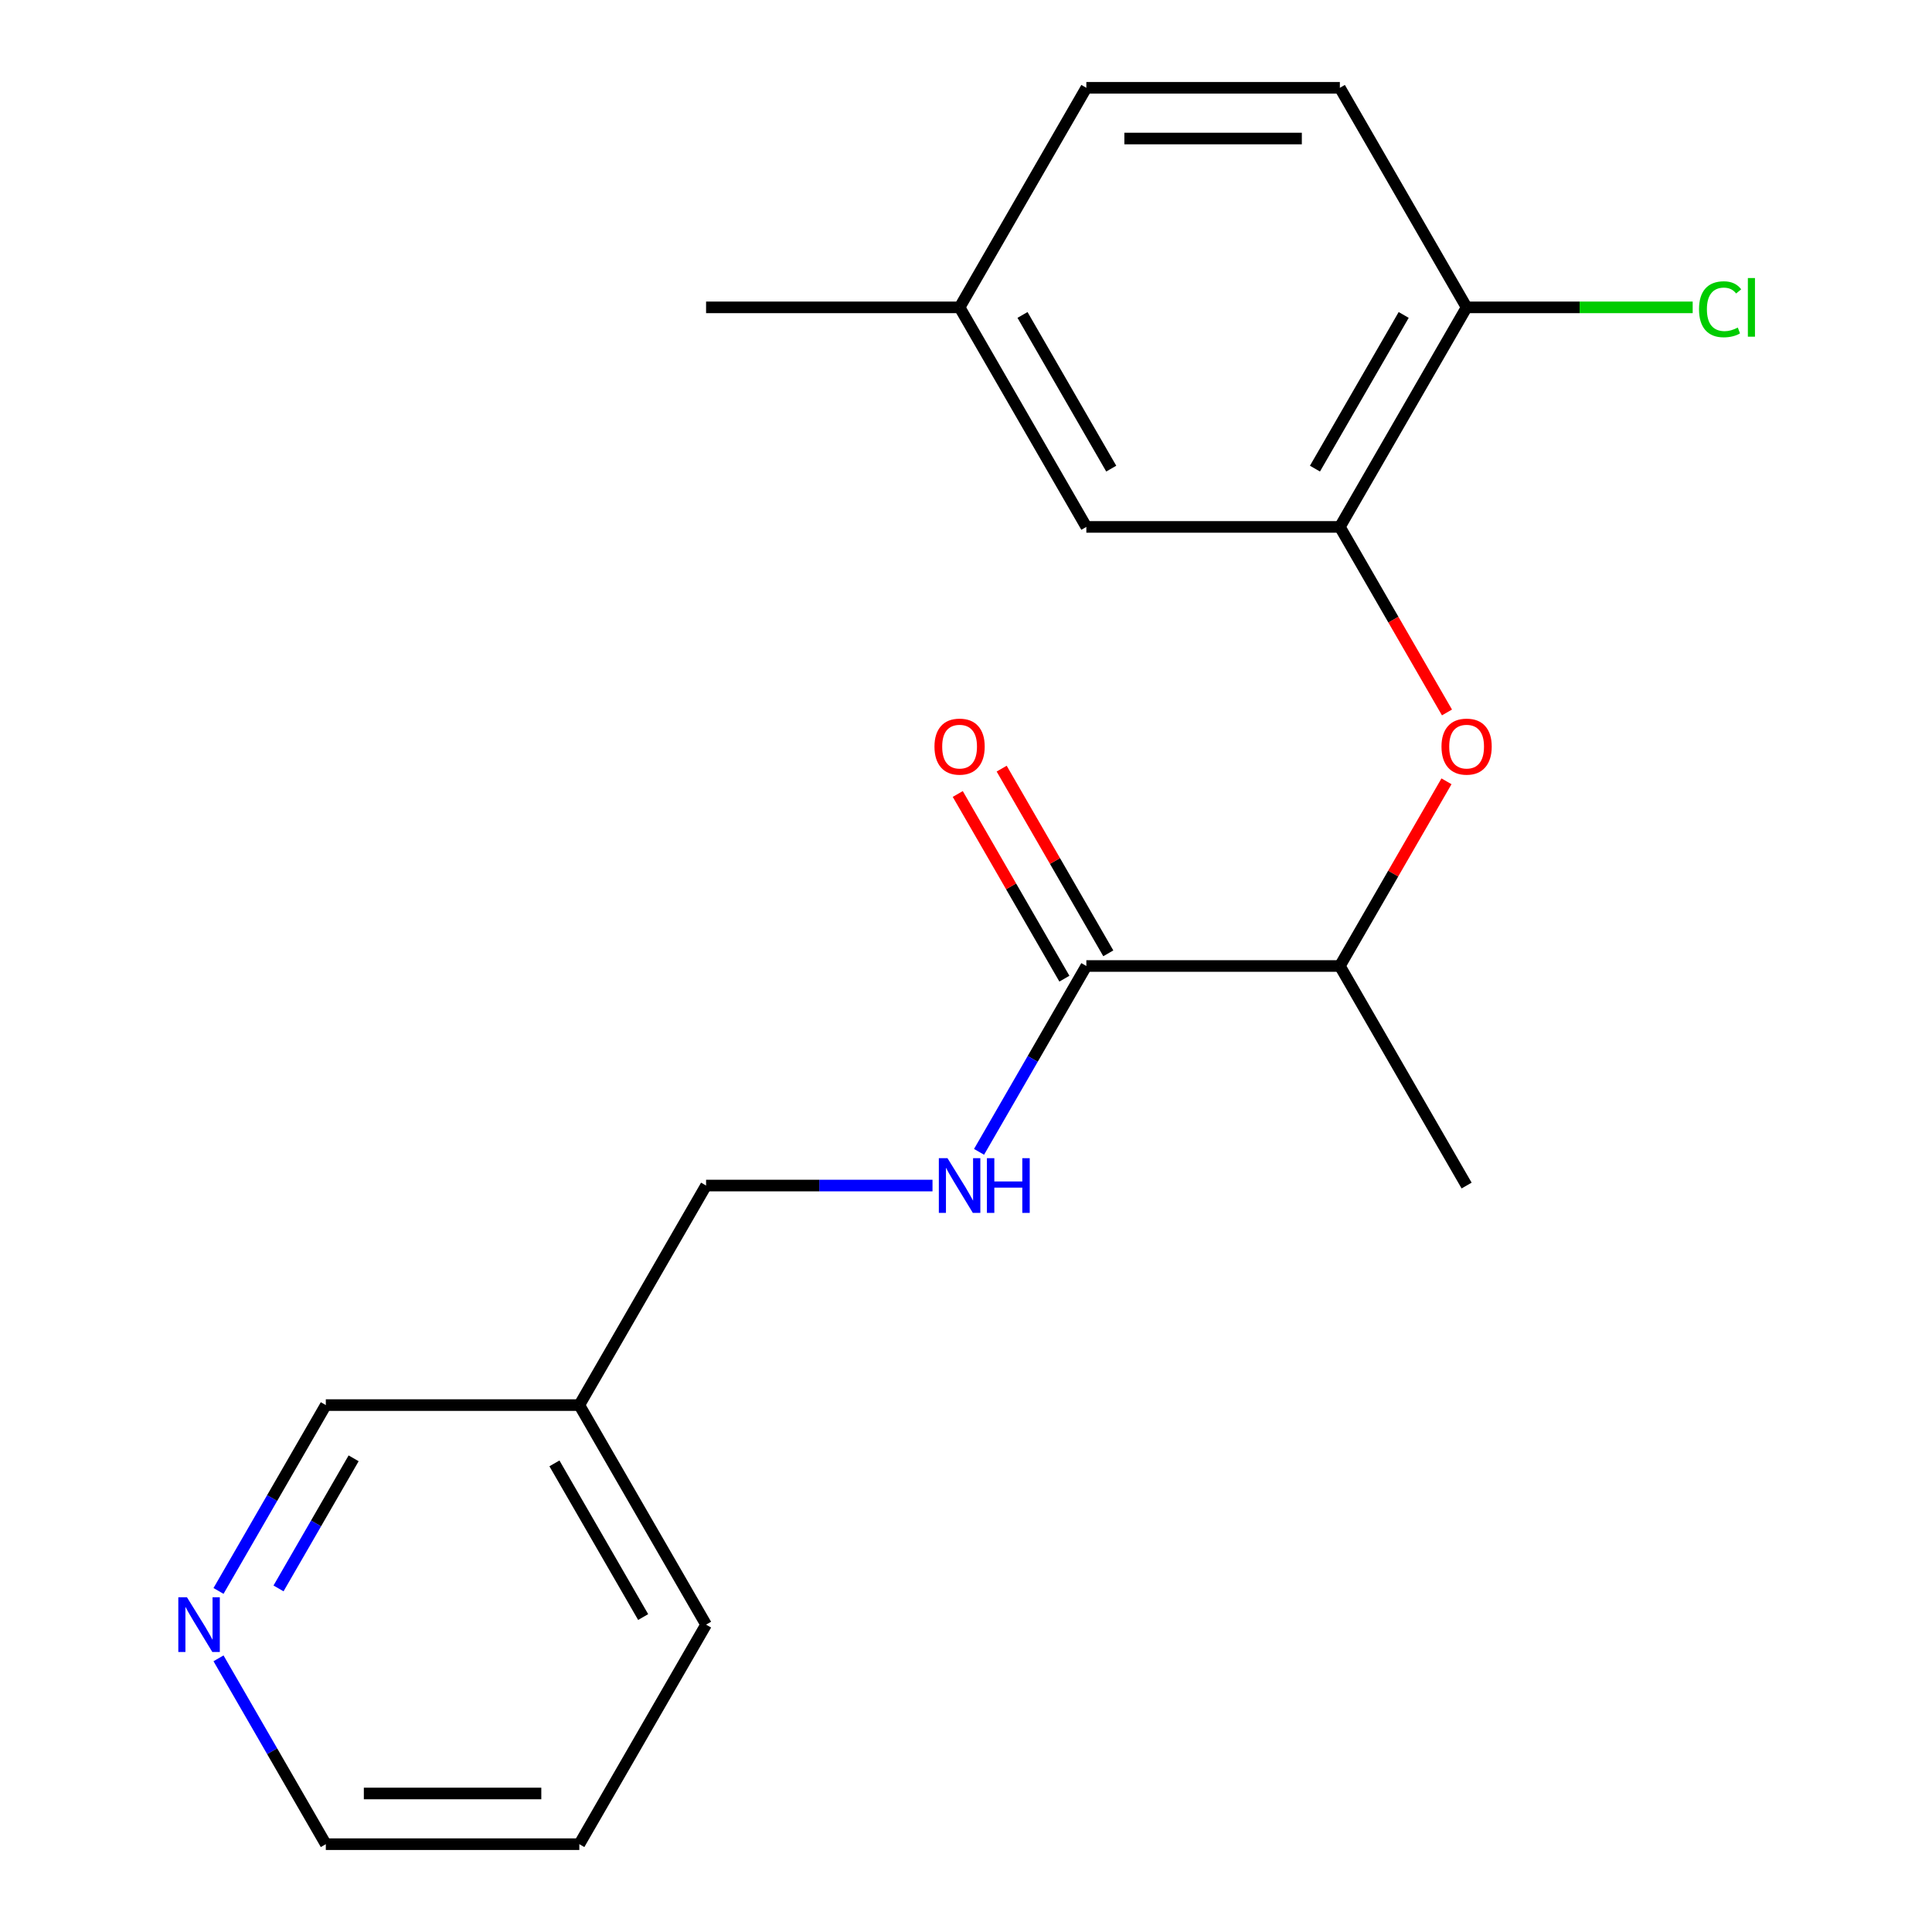 <?xml version='1.0' encoding='iso-8859-1'?>
<svg version='1.1' baseProfile='full'
              xmlns='http://www.w3.org/2000/svg'
                      xmlns:rdkit='http://www.rdkit.org/xml'
                      xmlns:xlink='http://www.w3.org/1999/xlink'
                  xml:space='preserve'
width='1000px' height='1000px' viewBox='0 0 1000 1000'>
<!-- END OF HEADER -->
<rect style='opacity:1.0;fill:#FFFFFF;stroke:none' width='1000' height='1000' x='0' y='0'> </rect>
<path class='bond-1' d='M 693.506,272.727 L 721.229,320.745' style='fill:none;fill-rule:evenodd;stroke:#000000;stroke-width:6px;stroke-linecap:butt;stroke-linejoin:miter;stroke-opacity:1' />
<path class='bond-1' d='M 721.229,320.745 L 748.952,368.763' style='fill:none;fill-rule:evenodd;stroke:#FF0000;stroke-width:6px;stroke-linecap:butt;stroke-linejoin:miter;stroke-opacity:1' />
<path class='bond-4' d='M 693.506,272.727 L 759.114,159.091' style='fill:none;fill-rule:evenodd;stroke:#000000;stroke-width:6px;stroke-linecap:butt;stroke-linejoin:miter;stroke-opacity:1' />
<path class='bond-4' d='M 680.62,242.56 L 726.545,163.015' style='fill:none;fill-rule:evenodd;stroke:#000000;stroke-width:6px;stroke-linecap:butt;stroke-linejoin:miter;stroke-opacity:1' />
<path class='bond-5' d='M 693.506,272.727 L 562.29,272.727' style='fill:none;fill-rule:evenodd;stroke:#000000;stroke-width:6px;stroke-linecap:butt;stroke-linejoin:miter;stroke-opacity:1' />
<path class='bond-0' d='M 562.29,500 L 693.506,500' style='fill:none;fill-rule:evenodd;stroke:#000000;stroke-width:6px;stroke-linecap:butt;stroke-linejoin:miter;stroke-opacity:1' />
<path class='bond-2' d='M 562.29,500 L 534.52,548.098' style='fill:none;fill-rule:evenodd;stroke:#000000;stroke-width:6px;stroke-linecap:butt;stroke-linejoin:miter;stroke-opacity:1' />
<path class='bond-2' d='M 534.52,548.098 L 506.751,596.196' style='fill:none;fill-rule:evenodd;stroke:#0000FF;stroke-width:6px;stroke-linecap:butt;stroke-linejoin:miter;stroke-opacity:1' />
<path class='bond-6' d='M 573.653,493.439 L 546.057,445.641' style='fill:none;fill-rule:evenodd;stroke:#000000;stroke-width:6px;stroke-linecap:butt;stroke-linejoin:miter;stroke-opacity:1' />
<path class='bond-6' d='M 546.057,445.641 L 518.461,397.843' style='fill:none;fill-rule:evenodd;stroke:#FF0000;stroke-width:6px;stroke-linecap:butt;stroke-linejoin:miter;stroke-opacity:1' />
<path class='bond-6' d='M 550.926,506.561 L 523.33,458.763' style='fill:none;fill-rule:evenodd;stroke:#000000;stroke-width:6px;stroke-linecap:butt;stroke-linejoin:miter;stroke-opacity:1' />
<path class='bond-6' d='M 523.33,458.763 L 495.734,410.965' style='fill:none;fill-rule:evenodd;stroke:#FF0000;stroke-width:6px;stroke-linecap:butt;stroke-linejoin:miter;stroke-opacity:1' />
<path class='bond-3' d='M 748.698,404.404 L 721.102,452.202' style='fill:none;fill-rule:evenodd;stroke:#FF0000;stroke-width:6px;stroke-linecap:butt;stroke-linejoin:miter;stroke-opacity:1' />
<path class='bond-3' d='M 721.102,452.202 L 693.506,500' style='fill:none;fill-rule:evenodd;stroke:#000000;stroke-width:6px;stroke-linecap:butt;stroke-linejoin:miter;stroke-opacity:1' />
<path class='bond-10' d='M 482.661,613.636 L 424.064,613.636' style='fill:none;fill-rule:evenodd;stroke:#0000FF;stroke-width:6px;stroke-linecap:butt;stroke-linejoin:miter;stroke-opacity:1' />
<path class='bond-10' d='M 424.064,613.636 L 365.466,613.636' style='fill:none;fill-rule:evenodd;stroke:#000000;stroke-width:6px;stroke-linecap:butt;stroke-linejoin:miter;stroke-opacity:1' />
<path class='bond-16' d='M 693.506,500 L 759.114,613.636' style='fill:none;fill-rule:evenodd;stroke:#000000;stroke-width:6px;stroke-linecap:butt;stroke-linejoin:miter;stroke-opacity:1' />
<path class='bond-8' d='M 759.114,159.091 L 693.506,45.455' style='fill:none;fill-rule:evenodd;stroke:#000000;stroke-width:6px;stroke-linecap:butt;stroke-linejoin:miter;stroke-opacity:1' />
<path class='bond-12' d='M 759.114,159.091 L 817.622,159.091' style='fill:none;fill-rule:evenodd;stroke:#000000;stroke-width:6px;stroke-linecap:butt;stroke-linejoin:miter;stroke-opacity:1' />
<path class='bond-12' d='M 817.622,159.091 L 876.129,159.091' style='fill:none;fill-rule:evenodd;stroke:#00CC00;stroke-width:6px;stroke-linecap:butt;stroke-linejoin:miter;stroke-opacity:1' />
<path class='bond-11' d='M 562.29,272.727 L 496.682,159.091' style='fill:none;fill-rule:evenodd;stroke:#000000;stroke-width:6px;stroke-linecap:butt;stroke-linejoin:miter;stroke-opacity:1' />
<path class='bond-11' d='M 575.176,242.56 L 529.25,163.015' style='fill:none;fill-rule:evenodd;stroke:#000000;stroke-width:6px;stroke-linecap:butt;stroke-linejoin:miter;stroke-opacity:1' />
<path class='bond-7' d='M 113.103,823.469 L 140.873,775.371' style='fill:none;fill-rule:evenodd;stroke:#0000FF;stroke-width:6px;stroke-linecap:butt;stroke-linejoin:miter;stroke-opacity:1' />
<path class='bond-7' d='M 140.873,775.371 L 168.642,727.273' style='fill:none;fill-rule:evenodd;stroke:#000000;stroke-width:6px;stroke-linecap:butt;stroke-linejoin:miter;stroke-opacity:1' />
<path class='bond-7' d='M 144.161,822.161 L 163.6,788.492' style='fill:none;fill-rule:evenodd;stroke:#0000FF;stroke-width:6px;stroke-linecap:butt;stroke-linejoin:miter;stroke-opacity:1' />
<path class='bond-7' d='M 163.6,788.492 L 183.038,754.824' style='fill:none;fill-rule:evenodd;stroke:#000000;stroke-width:6px;stroke-linecap:butt;stroke-linejoin:miter;stroke-opacity:1' />
<path class='bond-21' d='M 113.103,858.349 L 140.873,906.447' style='fill:none;fill-rule:evenodd;stroke:#0000FF;stroke-width:6px;stroke-linecap:butt;stroke-linejoin:miter;stroke-opacity:1' />
<path class='bond-21' d='M 140.873,906.447 L 168.642,954.545' style='fill:none;fill-rule:evenodd;stroke:#000000;stroke-width:6px;stroke-linecap:butt;stroke-linejoin:miter;stroke-opacity:1' />
<path class='bond-20' d='M 693.506,45.455 L 562.29,45.455' style='fill:none;fill-rule:evenodd;stroke:#000000;stroke-width:6px;stroke-linecap:butt;stroke-linejoin:miter;stroke-opacity:1' />
<path class='bond-20' d='M 673.823,71.698 L 581.972,71.698' style='fill:none;fill-rule:evenodd;stroke:#000000;stroke-width:6px;stroke-linecap:butt;stroke-linejoin:miter;stroke-opacity:1' />
<path class='bond-9' d='M 299.858,727.273 L 365.466,613.636' style='fill:none;fill-rule:evenodd;stroke:#000000;stroke-width:6px;stroke-linecap:butt;stroke-linejoin:miter;stroke-opacity:1' />
<path class='bond-14' d='M 299.858,727.273 L 168.642,727.273' style='fill:none;fill-rule:evenodd;stroke:#000000;stroke-width:6px;stroke-linecap:butt;stroke-linejoin:miter;stroke-opacity:1' />
<path class='bond-17' d='M 299.858,727.273 L 365.466,840.909' style='fill:none;fill-rule:evenodd;stroke:#000000;stroke-width:6px;stroke-linecap:butt;stroke-linejoin:miter;stroke-opacity:1' />
<path class='bond-17' d='M 286.972,757.44 L 332.897,836.985' style='fill:none;fill-rule:evenodd;stroke:#000000;stroke-width:6px;stroke-linecap:butt;stroke-linejoin:miter;stroke-opacity:1' />
<path class='bond-13' d='M 496.682,159.091 L 562.29,45.455' style='fill:none;fill-rule:evenodd;stroke:#000000;stroke-width:6px;stroke-linecap:butt;stroke-linejoin:miter;stroke-opacity:1' />
<path class='bond-18' d='M 496.682,159.091 L 365.466,159.091' style='fill:none;fill-rule:evenodd;stroke:#000000;stroke-width:6px;stroke-linecap:butt;stroke-linejoin:miter;stroke-opacity:1' />
<path class='bond-15' d='M 168.642,954.545 L 299.858,954.545' style='fill:none;fill-rule:evenodd;stroke:#000000;stroke-width:6px;stroke-linecap:butt;stroke-linejoin:miter;stroke-opacity:1' />
<path class='bond-15' d='M 188.324,928.302 L 280.175,928.302' style='fill:none;fill-rule:evenodd;stroke:#000000;stroke-width:6px;stroke-linecap:butt;stroke-linejoin:miter;stroke-opacity:1' />
<path class='bond-19' d='M 365.466,840.909 L 299.858,954.545' style='fill:none;fill-rule:evenodd;stroke:#000000;stroke-width:6px;stroke-linecap:butt;stroke-linejoin:miter;stroke-opacity:1' />
<path  class='atom-2' d='M 746.114 386.444
Q 746.114 379.644, 749.474 375.844
Q 752.834 372.044, 759.114 372.044
Q 765.394 372.044, 768.754 375.844
Q 772.114 379.644, 772.114 386.444
Q 772.114 393.324, 768.714 397.244
Q 765.314 401.124, 759.114 401.124
Q 752.874 401.124, 749.474 397.244
Q 746.114 393.364, 746.114 386.444
M 759.114 397.924
Q 763.434 397.924, 765.754 395.044
Q 768.114 392.124, 768.114 386.444
Q 768.114 380.884, 765.754 378.084
Q 763.434 375.244, 759.114 375.244
Q 754.794 375.244, 752.434 378.044
Q 750.114 380.844, 750.114 386.444
Q 750.114 392.164, 752.434 395.044
Q 754.794 397.924, 759.114 397.924
' fill='#FF0000'/>
<path  class='atom-3' d='M 490.422 599.476
L 499.702 614.476
Q 500.622 615.956, 502.102 618.636
Q 503.582 621.316, 503.662 621.476
L 503.662 599.476
L 507.422 599.476
L 507.422 627.796
L 503.542 627.796
L 493.582 611.396
Q 492.422 609.476, 491.182 607.276
Q 489.982 605.076, 489.622 604.396
L 489.622 627.796
L 485.942 627.796
L 485.942 599.476
L 490.422 599.476
' fill='#0000FF'/>
<path  class='atom-3' d='M 510.822 599.476
L 514.662 599.476
L 514.662 611.516
L 529.142 611.516
L 529.142 599.476
L 532.982 599.476
L 532.982 627.796
L 529.142 627.796
L 529.142 614.716
L 514.662 614.716
L 514.662 627.796
L 510.822 627.796
L 510.822 599.476
' fill='#0000FF'/>
<path  class='atom-7' d='M 483.682 386.444
Q 483.682 379.644, 487.042 375.844
Q 490.402 372.044, 496.682 372.044
Q 502.962 372.044, 506.322 375.844
Q 509.682 379.644, 509.682 386.444
Q 509.682 393.324, 506.282 397.244
Q 502.882 401.124, 496.682 401.124
Q 490.442 401.124, 487.042 397.244
Q 483.682 393.364, 483.682 386.444
M 496.682 397.924
Q 501.002 397.924, 503.322 395.044
Q 505.682 392.124, 505.682 386.444
Q 505.682 380.884, 503.322 378.084
Q 501.002 375.244, 496.682 375.244
Q 492.362 375.244, 490.002 378.044
Q 487.682 380.844, 487.682 386.444
Q 487.682 392.164, 490.002 395.044
Q 492.362 397.924, 496.682 397.924
' fill='#FF0000'/>
<path  class='atom-8' d='M 96.774 826.749
L 106.054 841.749
Q 106.974 843.229, 108.454 845.909
Q 109.934 848.589, 110.014 848.749
L 110.014 826.749
L 113.774 826.749
L 113.774 855.069
L 109.894 855.069
L 99.934 838.669
Q 98.774 836.749, 97.534 834.549
Q 96.334 832.349, 95.974 831.669
L 95.974 855.069
L 92.294 855.069
L 92.294 826.749
L 96.774 826.749
' fill='#0000FF'/>
<path  class='atom-13' d='M 879.41 160.071
Q 879.41 153.031, 882.69 149.351
Q 886.01 145.631, 892.29 145.631
Q 898.13 145.631, 901.25 149.751
L 898.61 151.911
Q 896.33 148.911, 892.29 148.911
Q 888.01 148.911, 885.73 151.791
Q 883.49 154.631, 883.49 160.071
Q 883.49 165.671, 885.81 168.551
Q 888.17 171.431, 892.73 171.431
Q 895.85 171.431, 899.49 169.551
L 900.61 172.551
Q 899.13 173.511, 896.89 174.071
Q 894.65 174.631, 892.17 174.631
Q 886.01 174.631, 882.69 170.871
Q 879.41 167.111, 879.41 160.071
' fill='#00CC00'/>
<path  class='atom-13' d='M 904.69 143.911
L 908.37 143.911
L 908.37 174.271
L 904.69 174.271
L 904.69 143.911
' fill='#00CC00'/>
</svg>
